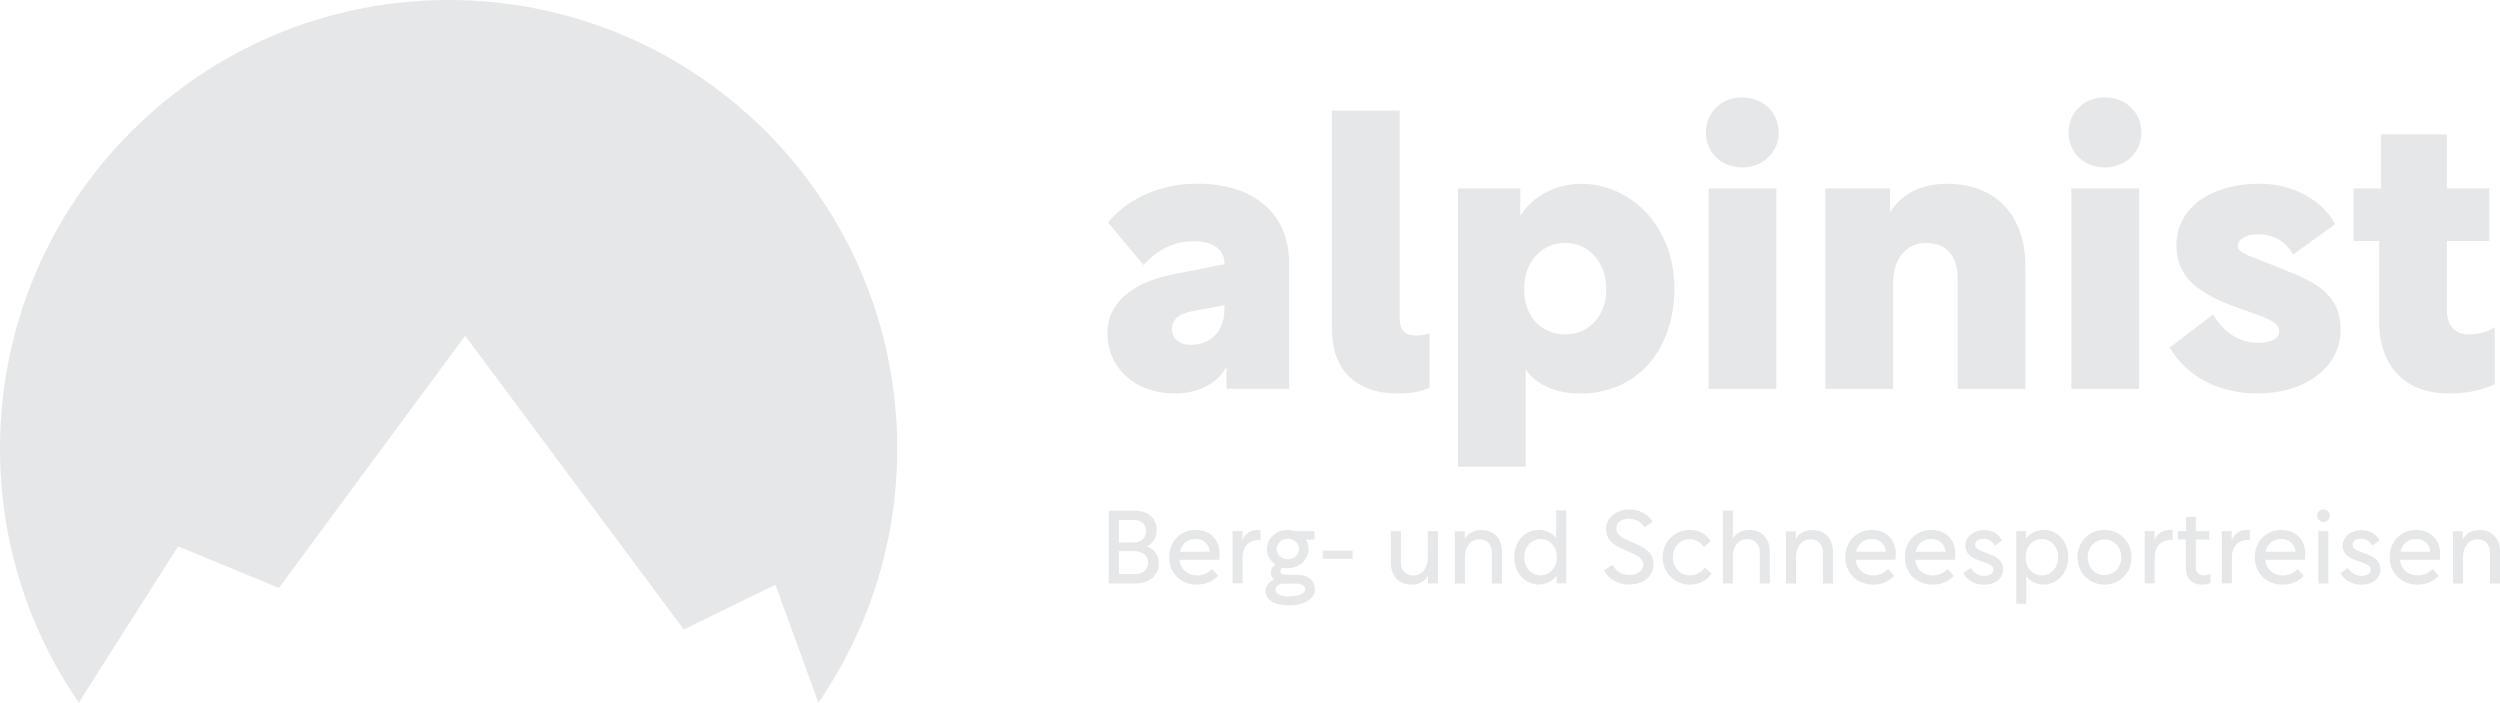 <?xml version="1.0" encoding="UTF-8"?><svg id="Layer_2" xmlns="http://www.w3.org/2000/svg" viewBox="0 0 256.96 72.22"><defs><style>.cls-1{fill:#e6e7e8;stroke-width:0px;}</style></defs><g id="Layer_1-2"><path class="cls-1" d="m92.22,46.11c0,9.7-2.99,18.69-8.1,26.11l-4.42-12.12-9.42,4.6-22.47-30.19-19.14,25.92-10.37-4.27-10.2,16.06C2.99,64.8,0,55.81,0,46.11,0,20.64,20.64,0,46.11,0s46.11,20.64,46.11,46.11Z"/><path class="cls-1" d="m113.82,34.24c0-3,2.4-5.16,6.72-6.04l5.32-1.04v-.04c0-1.72-1.48-2.32-3.2-2.32-2.32,0-4.04,1.2-5.12,2.44l-3.64-4.36c1.76-2.24,5.08-4,9.12-4,5.96,0,9.48,3.12,9.48,8.2v12.88h-6.44v-2.28c-.8,1.56-2.64,2.76-5.32,2.76-4.04,0-6.92-2.6-6.92-6.2Zm6.64-.44c0,1,.72,1.64,1.92,1.64,2.16,0,3.48-1.48,3.48-3.76v-.32l-3.36.64c-1.24.24-2.04.8-2.04,1.8Z"/><path class="cls-1" d="m136.9,11.37h6.96v21.16c0,.96.12,1.96,1.72,1.96.36,0,.84-.04,1.36-.24v5.6c-.76.36-1.84.6-3.24.6-4.28,0-6.8-2.36-6.8-6.64V11.37Z"/><path class="cls-1" d="m149.86,19.37h6.4v2.8c1.72-2.64,4.56-3.28,6.24-3.28,5.12,0,9.6,4.36,9.6,10.76s-3.92,10.8-9.68,10.8c-1.96,0-4.28-.56-5.6-2.48v10h-6.96v-28.6Zm11.08,15c2.28,0,4.16-1.8,4.16-4.64s-1.88-4.76-4.16-4.76c-2.44,0-4.28,1.84-4.28,4.76s1.84,4.64,4.28,4.64Z"/><path class="cls-1" d="m179.06,10.01c2.12,0,3.76,1.52,3.76,3.6s-1.64,3.6-3.76,3.6-3.72-1.52-3.72-3.6,1.6-3.6,3.72-3.6Zm-3.44,9.36h6.96v20.6h-6.96v-20.6Z"/><path class="cls-1" d="m194.26,19.37v2.44c1.36-2.08,3.4-2.92,5.88-2.92,5,0,8.04,3.24,8.04,8.52v12.56h-6.96v-11.32c0-2.36-1.16-3.68-3.28-3.68-2,0-3.36,1.64-3.36,4.16v10.84h-6.96v-20.6h6.64Z"/><path class="cls-1" d="m216.34,10.01c2.12,0,3.76,1.52,3.76,3.6s-1.64,3.6-3.76,3.6-3.72-1.52-3.72-3.6,1.6-3.6,3.72-3.6Zm-3.44,9.36h6.96v20.6h-6.96v-20.6Z"/><path class="cls-1" d="m223.02,35.72l4.44-3.4c.96,1.64,2.56,2.92,4.64,2.92,1.36,0,2.16-.44,2.16-1.16,0-1.08-1.44-1.44-4.24-2.44-4.04-1.44-6.32-3.12-6.32-6.4,0-4.12,3.88-6.36,8.52-6.36,3.48,0,6.52,1.72,7.8,4.16l-4.32,3.12c-.68-1.16-1.76-2.08-3.68-2.08-1.04,0-2,.44-2,1.2s1.2,1,4.16,2.2c3.2,1.32,6.4,2.36,6.4,6.44,0,3.64-3.4,6.52-8.56,6.52-3.84,0-7.28-1.68-9-4.72Z"/><path class="cls-1" d="m241.9,19.37h2.84v-5.56h6.76v5.56h4.36v5.4h-4.36v7.08c0,1.76.96,2.52,2.24,2.52.84,0,1.84-.16,2.68-.76v5.88c-1.08.52-2.68.96-4.68.96-4.44,0-7.2-2.68-7.2-7.44v-8.24h-2.64v-5.4Z"/><path class="cls-1" d="m116.56,52.48c1.4,0,2.33.76,2.33,1.98,0,.85-.51,1.47-1,1.7.56.17,1.22.76,1.22,1.74,0,1.26-.99,2.07-2.44,2.07h-2.71v-7.49h2.6Zm.01,3.28c.83,0,1.23-.55,1.23-1.21,0-.6-.46-1.11-1.26-1.11h-1.53v2.32h1.56Zm.13,3.25c.78,0,1.31-.53,1.31-1.2s-.6-1.17-1.44-1.17h-1.56v2.37h1.69Z"/><path class="cls-1" d="m121.24,57.55c.1,1.02.88,1.6,1.81,1.6.63,0,1.15-.28,1.52-.68l.63.72c-.6.61-1.3.9-2.16.9-1.72,0-2.87-1.22-2.87-2.8s1.1-2.82,2.71-2.82,2.48,1.11,2.48,2.49c0,.2-.02.41-.05.58h-4.06Zm.03-.84h3.08c-.07-.81-.68-1.31-1.46-1.31-.83,0-1.45.5-1.61,1.31Z"/><path class="cls-1" d="m127.69,55.54c.26-.66.82-1.07,1.54-1.07.13,0,.27.02.33.04v1.01s-.15-.02-.21-.02c-.99,0-1.63.71-1.63,1.8v2.66h-1.03v-5.37h1.01v.94Z"/><path class="cls-1" d="m130.97,59.55c-.24-.18-.35-.43-.35-.72,0-.32.19-.59.48-.81-.53-.35-.88-.93-.88-1.59,0-1.09.94-1.96,2.14-1.96.28,0,.53.04.77.13h1.97v.86h-.88c.18.29.28.61.28.98,0,1.09-.94,1.96-2.14,1.96-.19,0-.37-.02-.55-.06-.12.08-.21.2-.21.36,0,.24.21.38.42.38h1.36c1.08,0,1.78.64,1.78,1.5,0,.92-1.05,1.64-2.67,1.64-1.48,0-2.42-.55-2.42-1.5,0-.52.4-.92.9-1.17Zm1.54,1.74c1.06,0,1.64-.29,1.64-.7s-.39-.6-.86-.6h-1.57c-.23.06-.63.25-.63.64,0,.42.6.67,1.41.67Zm-1.29-4.86c0,.58.51,1.06,1.15,1.06s1.15-.48,1.15-1.06-.51-1.06-1.15-1.06-1.15.48-1.15,1.06Z"/><path class="cls-1" d="m135.96,56.59h3.06v.85h-3.06v-.85Z"/><path class="cls-1" d="m142.96,54.6h1.03v3.2c0,.89.57,1.35,1.26,1.35,1.11,0,1.51-1.03,1.51-1.82v-2.73h1.03v5.37h-1.01v-.81c-.31.56-.85.93-1.74.93-1.22,0-2.08-.83-2.08-2.25v-3.25Z"/><path class="cls-1" d="m150.55,54.6v.81c.31-.56.85-.93,1.74-.93,1.22,0,2.08.83,2.08,2.25v3.25h-1.03v-3.2c0-.89-.57-1.35-1.26-1.35-1.11,0-1.51,1.03-1.51,1.82v2.73h-1.03v-5.37h1.01Z"/><path class="cls-1" d="m159.99,59.96v-.8c-.3.52-1.07.92-1.81.92-1.43,0-2.54-1.18-2.54-2.81s1.11-2.81,2.54-2.81c.74,0,1.46.39,1.77.87v-2.86h1.03v7.49h-.99Zm-1.64-.82c.89,0,1.67-.75,1.67-1.87s-.77-1.87-1.67-1.87-1.68.75-1.68,1.87.79,1.87,1.68,1.87Z"/><path class="cls-1" d="m167.48,53.32c-.82,0-1.35.41-1.35,1,0,.75.73,1,1.73,1.45,1.21.55,2.1.96,2.1,2.26,0,1.07-.88,2.05-2.53,2.05-1.08,0-2.05-.5-2.56-1.44l.88-.59c.38.72.99,1.05,1.71,1.05.9,0,1.44-.51,1.44-1.02,0-.77-.67-1-1.66-1.45-1.02-.47-2.16-.85-2.16-2.27,0-1.1,1.01-2,2.43-2,.86,0,1.82.36,2.34,1.28l-.82.56c-.4-.64-.99-.87-1.55-.87Z"/><path class="cls-1" d="m173.69,60.09c-1.56,0-2.8-1.23-2.8-2.82s1.24-2.8,2.8-2.8c.95,0,1.67.43,2.14,1.12l-.68.66c-.33-.48-.83-.83-1.47-.83-1.01,0-1.74.82-1.74,1.86s.74,1.86,1.73,1.86c.68,0,1.22-.32,1.56-.82l.69.65c-.48.69-1.28,1.12-2.23,1.12Z"/><path class="cls-1" d="m178.11,52.48v2.86c.31-.48.85-.87,1.72-.87,1.19,0,2.08.83,2.08,2.25v3.25h-1.03v-3.2c0-.89-.58-1.35-1.26-1.35-1.11,0-1.51.92-1.51,1.72v2.83h-1.03v-7.49h1.03Z"/><path class="cls-1" d="m184.58,54.6v.81c.31-.56.85-.93,1.74-.93,1.22,0,2.08.83,2.08,2.25v3.25h-1.03v-3.2c0-.89-.57-1.35-1.26-1.35-1.11,0-1.51,1.03-1.51,1.82v2.73h-1.03v-5.37h1.01Z"/><path class="cls-1" d="m190.74,57.55c.1,1.02.88,1.6,1.81,1.6.63,0,1.15-.28,1.52-.68l.63.72c-.6.61-1.3.9-2.16.9-1.72,0-2.87-1.22-2.87-2.8s1.1-2.82,2.71-2.82,2.48,1.11,2.48,2.49c0,.2-.02.41-.05.58h-4.06Zm.03-.84h3.08c-.07-.81-.68-1.31-1.46-1.31-.83,0-1.45.5-1.61,1.31Z"/><path class="cls-1" d="m196.86,57.55c.1,1.02.88,1.6,1.81,1.6.63,0,1.15-.28,1.52-.68l.63.72c-.6.61-1.3.9-2.16.9-1.72,0-2.87-1.22-2.87-2.8s1.1-2.82,2.71-2.82,2.48,1.11,2.48,2.49c0,.2-.02.41-.05.58h-4.06Zm.03-.84h3.08c-.07-.81-.68-1.31-1.46-1.31-.83,0-1.45.5-1.61,1.31Z"/><path class="cls-1" d="m205.05,56.06c-.27-.41-.63-.69-1.16-.69s-.87.25-.87.63c0,.34.26.53,1.1.82,1.18.4,1.77.82,1.77,1.74s-.83,1.54-1.98,1.54c-.92,0-1.74-.46-2.11-1.19l.75-.54c.33.5.75.82,1.35.82s.99-.24.99-.6c0-.38-.21-.57-1.2-.89-1.09-.35-1.68-.77-1.68-1.66,0-.82.81-1.55,1.92-1.55.86,0,1.5.39,1.86,1.04l-.74.55Z"/><path class="cls-1" d="m207.24,62.08v-7.49h.99v.78c.34-.52,1.07-.91,1.81-.91,1.43,0,2.54,1.18,2.54,2.81s-1.11,2.81-2.54,2.81c-.71,0-1.45-.37-1.77-.86v2.85h-1.03Zm2.63-2.94c.89,0,1.68-.75,1.68-1.87s-.79-1.87-1.68-1.87-1.67.74-1.67,1.87.77,1.87,1.67,1.87Z"/><path class="cls-1" d="m213.53,57.28c0-1.58,1.19-2.81,2.78-2.81s2.78,1.23,2.78,2.81-1.19,2.81-2.78,2.81-2.78-1.23-2.78-2.81Zm1.05,0c0,1,.71,1.83,1.73,1.83s1.73-.84,1.73-1.83-.71-1.83-1.73-1.83-1.73.84-1.73,1.83Z"/><path class="cls-1" d="m221.44,55.54c.26-.66.82-1.07,1.54-1.07.13,0,.27.02.33.04v1.01s-.15-.02-.21-.02c-.99,0-1.63.71-1.63,1.8v2.66h-1.03v-5.37h1.01v.94Z"/><path class="cls-1" d="m224.7,54.6v-1.47h1v1.47h1.38v.86h-1.38v2.8c0,.6.28.88.87.88.12,0,.38-.02.64-.17v.94c-.2.12-.49.18-.86.18-1.05,0-1.68-.63-1.68-1.71v-2.93h-.81v-.86h.84Z"/><path class="cls-1" d="m229.37,55.54c.27-.66.82-1.07,1.54-1.07.13,0,.26.02.33.04v1.01s-.15-.02-.21-.02c-.99,0-1.63.71-1.63,1.8v2.66h-1.03v-5.37h1.01v.94Z"/><path class="cls-1" d="m232.84,57.55c.09,1.02.88,1.6,1.81,1.6.62,0,1.14-.28,1.52-.68l.62.72c-.6.61-1.3.9-2.16.9-1.72,0-2.87-1.22-2.87-2.8s1.1-2.82,2.71-2.82,2.48,1.11,2.48,2.49c0,.2-.02.41-.05.58h-4.06Zm.03-.84h3.08c-.07-.81-.68-1.31-1.46-1.31-.83,0-1.45.5-1.61,1.31Z"/><path class="cls-1" d="m238.16,53c0-.36.3-.65.65-.65s.65.29.65.65-.3.66-.65.66-.65-.3-.65-.66Zm.13,1.6h1.03v5.37h-1.03v-5.37Z"/><path class="cls-1" d="m243.83,56.06c-.27-.41-.63-.69-1.16-.69s-.87.25-.87.63c0,.34.26.53,1.1.82,1.18.4,1.77.82,1.77,1.74s-.83,1.54-1.98,1.54c-.92,0-1.74-.46-2.11-1.19l.75-.54c.33.5.75.82,1.35.82s.99-.24.99-.6c0-.38-.21-.57-1.2-.89-1.09-.35-1.68-.77-1.68-1.66,0-.82.81-1.55,1.92-1.55.86,0,1.5.39,1.86,1.04l-.74.55Z"/><path class="cls-1" d="m246.69,57.55c.1,1.02.88,1.6,1.81,1.6.63,0,1.15-.28,1.52-.68l.63.72c-.6.61-1.3.9-2.16.9-1.72,0-2.87-1.22-2.87-2.8s1.1-2.82,2.71-2.82,2.48,1.11,2.48,2.49c0,.2-.02.41-.05.58h-4.06Zm.03-.84h3.08c-.07-.81-.68-1.31-1.46-1.31-.83,0-1.45.5-1.61,1.31Z"/><path class="cls-1" d="m253.14,54.6v.81c.31-.56.85-.93,1.74-.93,1.22,0,2.08.83,2.08,2.25v3.25h-1.03v-3.2c0-.89-.57-1.35-1.26-1.35-1.11,0-1.51,1.03-1.51,1.82v2.73h-1.03v-5.37h1.01Z"/></g></svg>